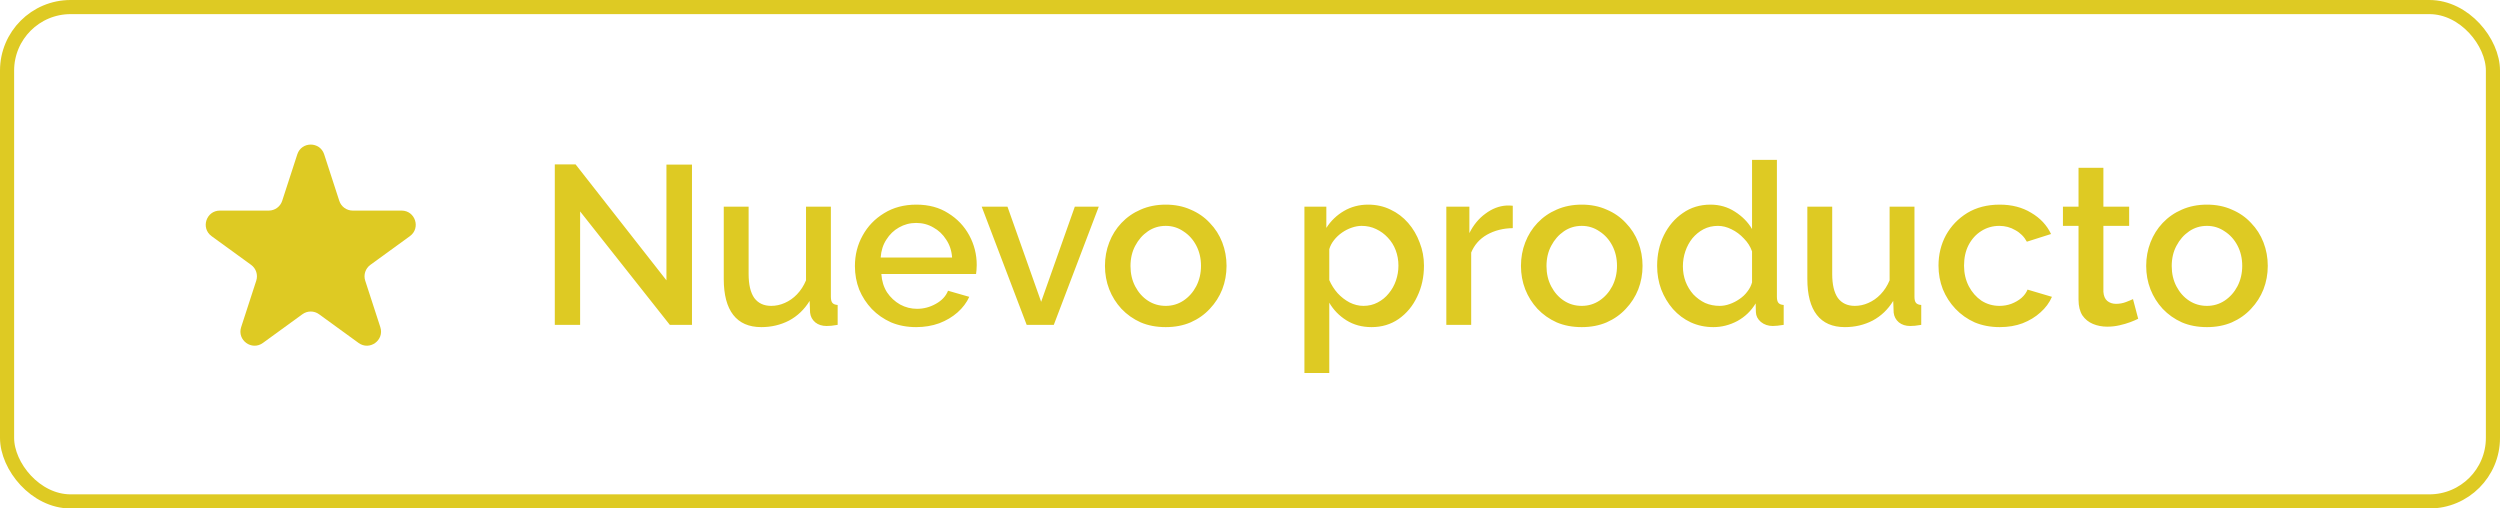 <svg width="177" height="36" viewBox="0 0 177 36" fill="none" xmlns="http://www.w3.org/2000/svg">
<rect x="0.5" y="0.5" width="176" height="35" rx="4.5" stroke="#DECA23"/>
<path d="M41.072 14.968V23H39.28V11.64H40.752L47.184 19.848V11.656H48.992V23H47.424L41.072 14.968ZM51.242 19.752V14.632H53.002V19.4C53.002 20.147 53.135 20.712 53.402 21.096C53.679 21.469 54.079 21.656 54.602 21.656C54.932 21.656 55.252 21.587 55.562 21.448C55.882 21.309 56.17 21.107 56.426 20.84C56.692 20.563 56.906 20.232 57.066 19.848V14.632H58.826V21.016C58.826 21.219 58.863 21.363 58.938 21.448C59.012 21.533 59.135 21.581 59.306 21.592V23C59.124 23.032 58.975 23.053 58.858 23.064C58.74 23.075 58.628 23.08 58.522 23.08C58.202 23.08 57.935 22.995 57.722 22.824C57.508 22.643 57.386 22.413 57.354 22.136L57.322 21.304C56.948 21.912 56.463 22.376 55.866 22.696C55.268 23.005 54.612 23.16 53.898 23.16C53.023 23.16 52.362 22.872 51.914 22.296C51.466 21.72 51.242 20.872 51.242 19.752ZM64.864 23.16C64.213 23.16 63.621 23.048 63.088 22.824C62.565 22.589 62.112 22.275 61.728 21.88C61.344 21.475 61.045 21.016 60.832 20.504C60.629 19.981 60.528 19.427 60.528 18.84C60.528 18.051 60.709 17.331 61.072 16.68C61.434 16.019 61.941 15.491 62.592 15.096C63.242 14.691 64.005 14.488 64.88 14.488C65.754 14.488 66.506 14.691 67.136 15.096C67.776 15.491 68.272 16.013 68.624 16.664C68.976 17.315 69.152 18.013 69.152 18.76C69.152 18.888 69.146 19.011 69.136 19.128C69.125 19.235 69.114 19.325 69.104 19.4H62.4C62.432 19.891 62.565 20.323 62.8 20.696C63.045 21.059 63.354 21.347 63.728 21.56C64.101 21.763 64.501 21.864 64.928 21.864C65.397 21.864 65.84 21.747 66.256 21.512C66.682 21.277 66.97 20.968 67.12 20.584L68.624 21.016C68.442 21.421 68.165 21.789 67.792 22.12C67.429 22.44 66.997 22.696 66.496 22.888C65.994 23.069 65.45 23.16 64.864 23.16ZM62.352 18.232H67.408C67.376 17.752 67.237 17.331 66.992 16.968C66.757 16.595 66.453 16.307 66.08 16.104C65.717 15.891 65.312 15.784 64.864 15.784C64.426 15.784 64.021 15.891 63.648 16.104C63.285 16.307 62.986 16.595 62.752 16.968C62.517 17.331 62.384 17.752 62.352 18.232ZM72.689 23L69.505 14.632H71.329L73.713 21.368L76.097 14.632H77.793L74.609 23H72.689ZM82.535 23.16C81.873 23.16 81.281 23.048 80.759 22.824C80.236 22.589 79.783 22.269 79.399 21.864C79.025 21.459 78.737 21 78.535 20.488C78.332 19.965 78.231 19.411 78.231 18.824C78.231 18.237 78.332 17.683 78.535 17.16C78.737 16.637 79.025 16.179 79.399 15.784C79.783 15.379 80.236 15.064 80.759 14.84C81.292 14.605 81.884 14.488 82.535 14.488C83.185 14.488 83.772 14.605 84.295 14.84C84.828 15.064 85.281 15.379 85.655 15.784C86.039 16.179 86.332 16.637 86.535 17.16C86.737 17.683 86.839 18.237 86.839 18.824C86.839 19.411 86.737 19.965 86.535 20.488C86.332 21 86.039 21.459 85.655 21.864C85.281 22.269 84.828 22.589 84.295 22.824C83.772 23.048 83.185 23.16 82.535 23.16ZM80.039 18.84C80.039 19.373 80.151 19.853 80.375 20.28C80.599 20.707 80.897 21.043 81.271 21.288C81.644 21.533 82.065 21.656 82.535 21.656C82.993 21.656 83.409 21.533 83.783 21.288C84.167 21.032 84.471 20.691 84.695 20.264C84.919 19.827 85.031 19.347 85.031 18.824C85.031 18.291 84.919 17.811 84.695 17.384C84.471 16.957 84.167 16.621 83.783 16.376C83.409 16.12 82.993 15.992 82.535 15.992C82.065 15.992 81.644 16.12 81.271 16.376C80.897 16.632 80.599 16.973 80.375 17.4C80.151 17.816 80.039 18.296 80.039 18.84ZM97.105 23.16C96.433 23.16 95.841 23 95.329 22.68C94.817 22.36 94.412 21.944 94.113 21.432V26.408H92.353V14.632H93.905V16.136C94.225 15.635 94.641 15.235 95.153 14.936C95.665 14.637 96.236 14.488 96.865 14.488C97.441 14.488 97.969 14.605 98.449 14.84C98.929 15.064 99.345 15.379 99.697 15.784C100.049 16.189 100.321 16.653 100.513 17.176C100.716 17.688 100.817 18.232 100.817 18.808C100.817 19.608 100.657 20.339 100.337 21C100.028 21.661 99.59 22.189 99.025 22.584C98.47 22.968 97.83 23.16 97.105 23.16ZM96.529 21.656C96.902 21.656 97.238 21.576 97.537 21.416C97.846 21.256 98.108 21.043 98.321 20.776C98.545 20.509 98.716 20.205 98.833 19.864C98.95 19.523 99.009 19.171 99.009 18.808C99.009 18.424 98.945 18.061 98.817 17.72C98.689 17.379 98.502 17.08 98.257 16.824C98.022 16.568 97.745 16.365 97.425 16.216C97.115 16.067 96.774 15.992 96.401 15.992C96.177 15.992 95.942 16.035 95.697 16.12C95.451 16.205 95.222 16.323 95.009 16.472C94.796 16.621 94.609 16.797 94.449 17C94.289 17.203 94.177 17.416 94.113 17.64V19.832C94.262 20.173 94.46 20.483 94.705 20.76C94.95 21.027 95.233 21.245 95.553 21.416C95.873 21.576 96.198 21.656 96.529 21.656ZM107.104 16.152C106.421 16.163 105.813 16.317 105.28 16.616C104.757 16.915 104.384 17.336 104.16 17.88V23H102.4V14.632H104.032V16.504C104.32 15.928 104.698 15.469 105.168 15.128C105.637 14.776 106.133 14.584 106.656 14.552C106.762 14.552 106.848 14.552 106.912 14.552C106.986 14.552 107.05 14.557 107.104 14.568V16.152ZM111.988 23.16C111.327 23.16 110.735 23.048 110.212 22.824C109.689 22.589 109.236 22.269 108.852 21.864C108.479 21.459 108.191 21 107.988 20.488C107.785 19.965 107.684 19.411 107.684 18.824C107.684 18.237 107.785 17.683 107.988 17.16C108.191 16.637 108.479 16.179 108.852 15.784C109.236 15.379 109.689 15.064 110.212 14.84C110.745 14.605 111.337 14.488 111.988 14.488C112.639 14.488 113.225 14.605 113.748 14.84C114.281 15.064 114.735 15.379 115.108 15.784C115.492 16.179 115.785 16.637 115.988 17.16C116.191 17.683 116.292 18.237 116.292 18.824C116.292 19.411 116.191 19.965 115.988 20.488C115.785 21 115.492 21.459 115.108 21.864C114.735 22.269 114.281 22.589 113.748 22.824C113.225 23.048 112.639 23.16 111.988 23.16ZM109.492 18.84C109.492 19.373 109.604 19.853 109.828 20.28C110.052 20.707 110.351 21.043 110.724 21.288C111.097 21.533 111.519 21.656 111.988 21.656C112.447 21.656 112.863 21.533 113.236 21.288C113.62 21.032 113.924 20.691 114.148 20.264C114.372 19.827 114.484 19.347 114.484 18.824C114.484 18.291 114.372 17.811 114.148 17.384C113.924 16.957 113.62 16.621 113.236 16.376C112.863 16.12 112.447 15.992 111.988 15.992C111.519 15.992 111.097 16.12 110.724 16.376C110.351 16.632 110.052 16.973 109.828 17.4C109.604 17.816 109.492 18.296 109.492 18.84ZM117.325 18.824C117.325 18.024 117.485 17.299 117.805 16.648C118.136 15.987 118.584 15.464 119.149 15.08C119.714 14.685 120.365 14.488 121.101 14.488C121.741 14.488 122.317 14.653 122.829 14.984C123.352 15.315 123.757 15.725 124.045 16.216V11.32H125.805V21.016C125.805 21.219 125.842 21.363 125.917 21.448C125.992 21.533 126.114 21.581 126.285 21.592V23C125.954 23.053 125.698 23.08 125.517 23.08C125.186 23.08 124.904 22.984 124.669 22.792C124.445 22.6 124.328 22.371 124.317 22.104L124.301 21.48C123.981 22.013 123.549 22.429 123.005 22.728C122.461 23.016 121.896 23.16 121.309 23.16C120.733 23.16 120.2 23.048 119.709 22.824C119.229 22.6 118.808 22.285 118.445 21.88C118.093 21.475 117.816 21.011 117.613 20.488C117.421 19.965 117.325 19.411 117.325 18.824ZM124.045 19.992V17.8C123.928 17.459 123.736 17.155 123.469 16.888C123.213 16.611 122.92 16.392 122.589 16.232C122.269 16.072 121.949 15.992 121.629 15.992C121.256 15.992 120.914 16.072 120.605 16.232C120.306 16.392 120.045 16.605 119.821 16.872C119.608 17.139 119.442 17.443 119.325 17.784C119.208 18.125 119.149 18.483 119.149 18.856C119.149 19.24 119.213 19.603 119.341 19.944C119.469 20.275 119.65 20.573 119.885 20.84C120.13 21.096 120.408 21.299 120.717 21.448C121.037 21.587 121.384 21.656 121.757 21.656C121.992 21.656 122.226 21.613 122.461 21.528C122.706 21.443 122.936 21.325 123.149 21.176C123.373 21.027 123.56 20.851 123.709 20.648C123.869 20.445 123.981 20.227 124.045 19.992ZM127.96 19.752V14.632H129.72V19.4C129.72 20.147 129.854 20.712 130.12 21.096C130.398 21.469 130.798 21.656 131.32 21.656C131.651 21.656 131.971 21.587 132.28 21.448C132.6 21.309 132.888 21.107 133.144 20.84C133.411 20.563 133.624 20.232 133.784 19.848V14.632H135.544V21.016C135.544 21.219 135.582 21.363 135.656 21.448C135.731 21.533 135.854 21.581 136.024 21.592V23C135.843 23.032 135.694 23.053 135.576 23.064C135.459 23.075 135.347 23.08 135.24 23.08C134.92 23.08 134.654 22.995 134.44 22.824C134.227 22.643 134.104 22.413 134.072 22.136L134.04 21.304C133.667 21.912 133.182 22.376 132.584 22.696C131.987 23.005 131.331 23.16 130.616 23.16C129.742 23.16 129.08 22.872 128.632 22.296C128.184 21.72 127.96 20.872 127.96 19.752ZM141.582 23.16C140.932 23.16 140.34 23.048 139.806 22.824C139.284 22.589 138.83 22.269 138.446 21.864C138.062 21.459 137.764 20.995 137.55 20.472C137.348 19.949 137.246 19.395 137.246 18.808C137.246 18.019 137.422 17.299 137.774 16.648C138.137 15.997 138.638 15.475 139.278 15.08C139.929 14.685 140.697 14.488 141.582 14.488C142.436 14.488 143.177 14.68 143.806 15.064C144.446 15.437 144.916 15.939 145.214 16.568L143.502 17.112C143.31 16.76 143.038 16.488 142.686 16.296C142.345 16.093 141.966 15.992 141.55 15.992C141.081 15.992 140.654 16.115 140.27 16.36C139.897 16.595 139.598 16.925 139.374 17.352C139.161 17.768 139.054 18.253 139.054 18.808C139.054 19.341 139.166 19.827 139.39 20.264C139.614 20.691 139.913 21.032 140.286 21.288C140.67 21.533 141.097 21.656 141.566 21.656C141.854 21.656 142.132 21.608 142.398 21.512C142.676 21.405 142.916 21.267 143.118 21.096C143.321 20.915 143.465 20.717 143.55 20.504L145.278 21.016C145.097 21.432 144.825 21.8 144.462 22.12C144.11 22.44 143.689 22.696 143.198 22.888C142.718 23.069 142.18 23.16 141.582 23.16ZM151.384 22.568C151.235 22.643 151.048 22.723 150.824 22.808C150.6 22.893 150.344 22.968 150.056 23.032C149.779 23.096 149.491 23.128 149.192 23.128C148.829 23.128 148.493 23.064 148.184 22.936C147.875 22.808 147.624 22.605 147.432 22.328C147.251 22.04 147.16 21.672 147.16 21.224V15.992H146.056V14.632H147.16V11.88H148.92V14.632H150.744V15.992H148.92V20.664C148.941 20.952 149.032 21.165 149.192 21.304C149.363 21.443 149.571 21.512 149.816 21.512C150.061 21.512 150.296 21.469 150.52 21.384C150.744 21.299 150.909 21.229 151.016 21.176L151.384 22.568ZM156.254 23.16C155.592 23.16 155 23.048 154.478 22.824C153.955 22.589 153.502 22.269 153.118 21.864C152.744 21.459 152.456 21 152.254 20.488C152.051 19.965 151.95 19.411 151.95 18.824C151.95 18.237 152.051 17.683 152.254 17.16C152.456 16.637 152.744 16.179 153.118 15.784C153.502 15.379 153.955 15.064 154.478 14.84C155.011 14.605 155.603 14.488 156.254 14.488C156.904 14.488 157.491 14.605 158.014 14.84C158.547 15.064 159 15.379 159.374 15.784C159.758 16.179 160.051 16.637 160.253 17.16C160.456 17.683 160.558 18.237 160.558 18.824C160.558 19.411 160.456 19.965 160.253 20.488C160.051 21 159.758 21.459 159.374 21.864C159 22.269 158.547 22.589 158.014 22.824C157.491 23.048 156.904 23.16 156.254 23.16ZM153.758 18.84C153.758 19.373 153.87 19.853 154.094 20.28C154.318 20.707 154.616 21.043 154.99 21.288C155.363 21.533 155.784 21.656 156.254 21.656C156.712 21.656 157.128 21.533 157.502 21.288C157.886 21.032 158.19 20.691 158.414 20.264C158.638 19.827 158.75 19.347 158.75 18.824C158.75 18.291 158.638 17.811 158.414 17.384C158.19 16.957 157.886 16.621 157.502 16.376C157.128 16.12 156.712 15.992 156.254 15.992C155.784 15.992 155.363 16.12 154.99 16.376C154.616 16.632 154.318 16.973 154.094 17.4C153.87 17.816 153.758 18.296 153.758 18.84Z" fill="#DECA23"/>
<path d="M21.049 10.927C21.348 10.006 22.652 10.006 22.951 10.927L24.021 14.219C24.154 14.631 24.538 14.91 24.972 14.91H28.433C29.402 14.91 29.804 16.149 29.021 16.719L26.221 18.753C25.87 19.008 25.723 19.459 25.857 19.871L26.927 23.163C27.226 24.084 26.172 24.851 25.388 24.281L22.588 22.247C22.237 21.992 21.763 21.992 21.412 22.247L18.612 24.281C17.828 24.851 16.774 24.084 17.073 23.163L18.143 19.871C18.277 19.459 18.13 19.008 17.779 18.753L14.979 16.719C14.196 16.149 14.598 14.91 15.567 14.91H19.028C19.462 14.91 19.846 14.631 19.979 14.219L21.049 10.927Z" fill="#DECA23"/>
</svg>
